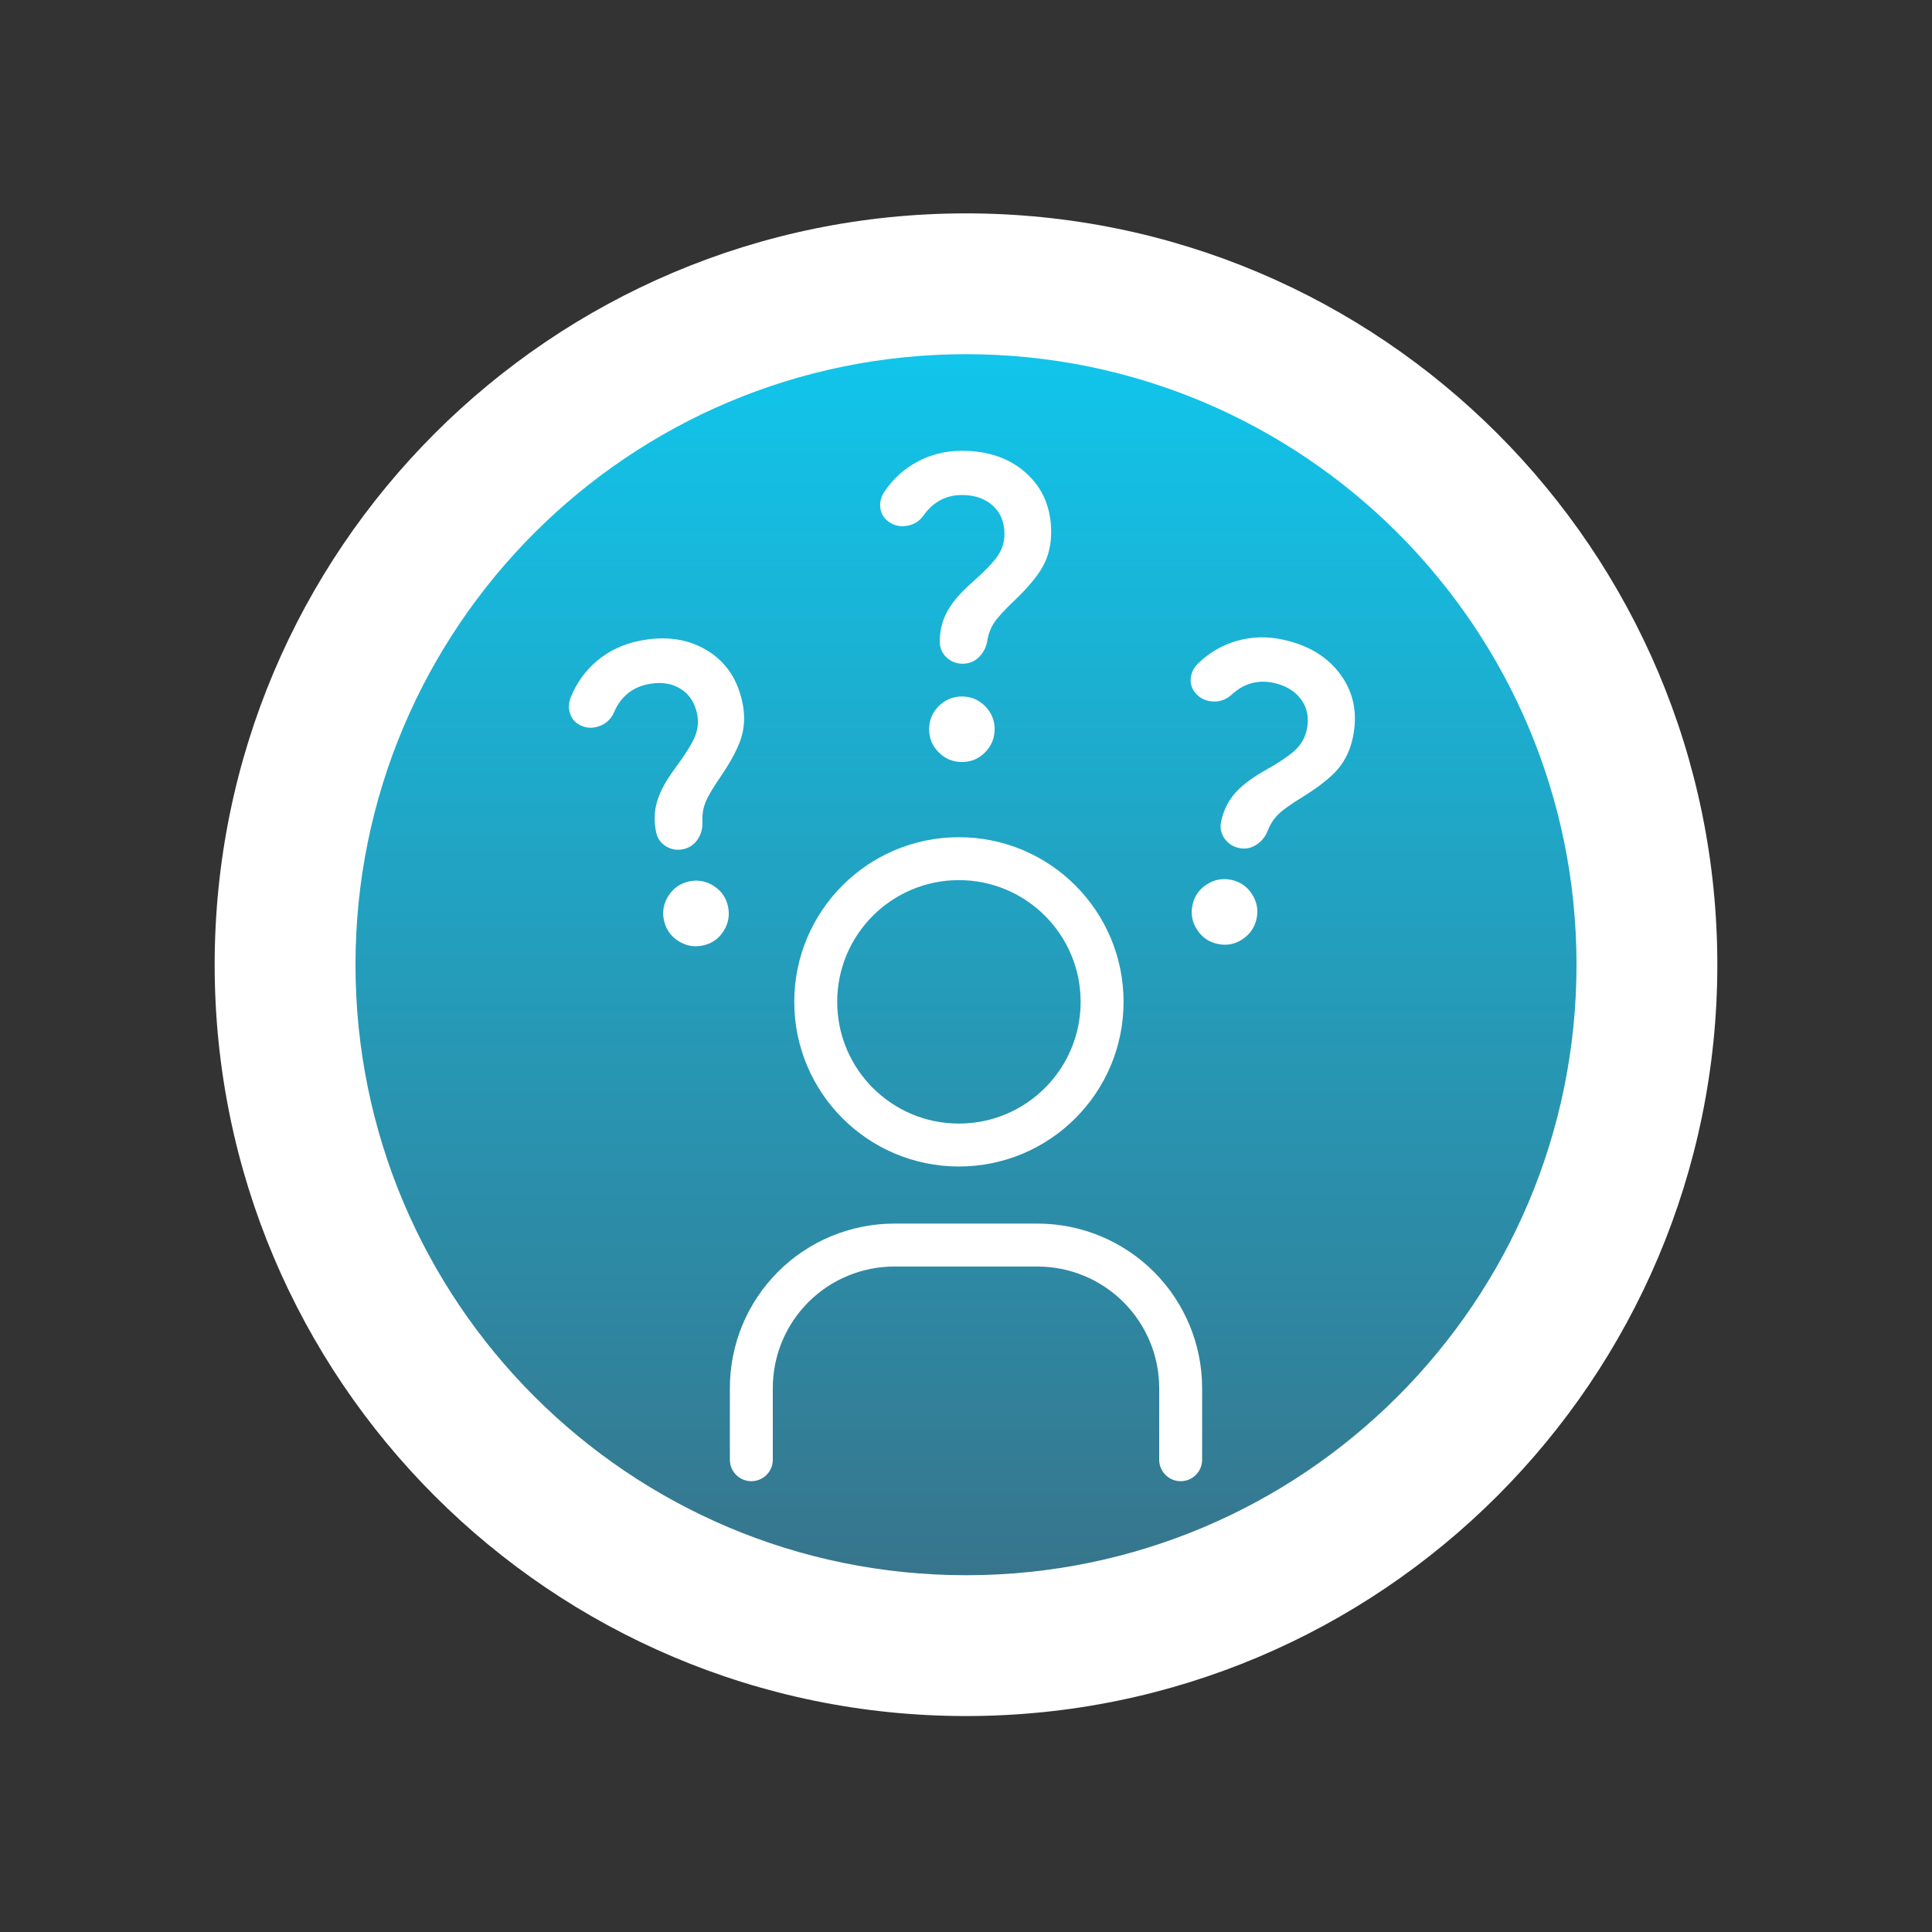 <svg width="90" height="90" viewBox="0 0 90 90" fill="none" xmlns="http://www.w3.org/2000/svg">
<rect x="0" y="0" width="90" height="90" fill="#333333" stroke="none"/>
<path d="M45 79.94C64.33 79.94 80 64.27 80 44.94C80 25.61 64.33 9.94 45 9.94C25.67 9.94 10 25.61 10 44.94C10 64.27 25.67 79.94 45 79.94Z" fill="white"/>
<path d="M45 73.38C60.707 73.38 73.44 60.647 73.44 44.94C73.44 29.233 60.707 16.5 45 16.5C29.293 16.5 16.56 29.233 16.56 44.94C16.56 60.647 29.293 73.38 45 73.38Z" fill="url(#paint0_linear_25_53)"/>
<path d="M44.67 53.34C48.354 53.34 51.34 50.354 51.34 46.67C51.34 42.986 48.354 40 44.67 40C40.986 40 38 42.986 38 46.67C38 50.354 40.986 53.34 44.67 53.34Z" stroke="white" stroke-width="2" stroke-linecap="round" stroke-linejoin="round"/>
<path d="M35 68V64.67C34.999 63.795 35.17 62.927 35.504 62.118C35.838 61.309 36.329 60.574 36.947 59.954C37.566 59.335 38.3 58.843 39.109 58.508C39.918 58.173 40.785 58 41.66 58H48.33C50.099 58 51.795 58.703 53.046 59.954C54.297 61.205 55 62.901 55 64.67V68" stroke="white" stroke-width="2" stroke-linecap="round" stroke-linejoin="round"/>
<path d="M60.875 33.992C60.989 33.457 60.903 32.99 60.617 32.592C60.331 32.193 59.896 31.931 59.311 31.807C58.95 31.73 58.607 31.739 58.282 31.832C57.957 31.926 57.657 32.099 57.382 32.352C57.122 32.596 56.816 32.704 56.464 32.675C56.113 32.646 55.837 32.492 55.636 32.215C55.496 32.017 55.442 31.797 55.474 31.557C55.506 31.317 55.612 31.105 55.794 30.923C56.319 30.41 56.924 30.055 57.61 29.856C58.296 29.658 59.006 29.636 59.739 29.792C60.946 30.048 61.853 30.599 62.46 31.443C63.068 32.287 63.254 33.263 63.018 34.369C62.899 34.929 62.673 35.408 62.342 35.805C62.01 36.203 61.463 36.639 60.699 37.114C60.146 37.451 59.763 37.724 59.55 37.933C59.336 38.141 59.172 38.395 59.056 38.695C58.943 38.983 58.762 39.205 58.514 39.36C58.267 39.516 58 39.563 57.714 39.502C57.429 39.441 57.204 39.293 57.039 39.057C56.875 38.821 56.823 38.559 56.884 38.273C56.987 37.787 57.187 37.365 57.484 37.006C57.782 36.647 58.227 36.296 58.82 35.954C59.573 35.529 60.085 35.186 60.355 34.925C60.625 34.664 60.798 34.353 60.875 33.992ZM56.725 43.972C56.315 43.885 55.995 43.664 55.765 43.31C55.535 42.956 55.463 42.573 55.55 42.162C55.637 41.751 55.858 41.431 56.213 41.202C56.568 40.972 56.95 40.901 57.36 40.987C57.77 41.073 58.09 41.294 58.321 41.65C58.552 42.006 58.624 42.388 58.535 42.797C58.447 43.206 58.226 43.526 57.873 43.758C57.52 43.991 57.137 44.062 56.725 43.972Z" fill="white"/>
<path d="M32.471 33.24C32.357 32.705 32.089 32.313 31.666 32.065C31.243 31.817 30.739 31.755 30.154 31.88C29.793 31.956 29.483 32.103 29.224 32.321C28.965 32.539 28.761 32.819 28.613 33.163C28.474 33.491 28.239 33.714 27.906 33.83C27.573 33.947 27.258 33.919 26.962 33.747C26.754 33.623 26.615 33.444 26.547 33.212C26.478 32.979 26.489 32.743 26.581 32.502C26.852 31.821 27.26 31.25 27.806 30.79C28.352 30.329 28.992 30.021 29.725 29.864C30.932 29.608 31.984 29.742 32.883 30.266C33.781 30.79 34.347 31.606 34.582 32.713C34.701 33.273 34.69 33.801 34.549 34.3C34.408 34.798 34.085 35.419 33.58 36.163C33.212 36.696 32.973 37.102 32.863 37.379C32.753 37.656 32.706 37.955 32.722 38.276C32.736 38.585 32.661 38.861 32.498 39.104C32.335 39.346 32.111 39.498 31.825 39.559C31.539 39.62 31.273 39.575 31.027 39.427C30.78 39.278 30.627 39.06 30.566 38.773C30.463 38.288 30.474 37.821 30.6 37.372C30.725 36.923 30.989 36.422 31.391 35.868C31.907 35.173 32.235 34.652 32.376 34.304C32.516 33.955 32.548 33.601 32.471 33.24ZM32.739 44.045C32.329 44.132 31.947 44.061 31.592 43.831C31.238 43.601 31.017 43.28 30.929 42.869C30.842 42.459 30.913 42.076 31.144 41.722C31.375 41.368 31.696 41.148 32.105 41.059C32.514 40.971 32.897 41.043 33.253 41.274C33.609 41.505 33.829 41.825 33.915 42.235C34 42.644 33.929 43.027 33.701 43.383C33.473 43.738 33.152 43.959 32.739 44.045Z" fill="white"/>
<path d="M46.792 24.872C46.792 24.325 46.611 23.887 46.249 23.556C45.887 23.225 45.407 23.06 44.809 23.06C44.44 23.06 44.106 23.14 43.807 23.299C43.509 23.458 43.251 23.69 43.035 23.995C42.831 24.287 42.554 24.456 42.204 24.501C41.854 24.546 41.553 24.453 41.299 24.224C41.121 24.058 41.022 23.855 41.003 23.613C40.984 23.372 41.045 23.143 41.184 22.927C41.591 22.316 42.109 21.843 42.739 21.506C43.369 21.169 44.059 21 44.809 21C46.042 21 47.044 21.35 47.813 22.049C48.583 22.749 48.967 23.664 48.967 24.796C48.967 25.368 48.846 25.883 48.605 26.341C48.363 26.799 47.918 27.339 47.269 27.962C46.799 28.408 46.481 28.754 46.315 29.002C46.15 29.251 46.042 29.534 45.991 29.851C45.94 30.156 45.81 30.41 45.6 30.614C45.39 30.817 45.139 30.919 44.847 30.919C44.555 30.919 44.304 30.821 44.093 30.624C43.883 30.427 43.778 30.182 43.778 29.889C43.778 29.393 43.886 28.939 44.103 28.526C44.319 28.113 44.681 27.677 45.19 27.218C45.839 26.646 46.268 26.204 46.478 25.893C46.688 25.582 46.793 25.242 46.792 24.872ZM44.809 35.497C44.389 35.497 44.03 35.348 43.731 35.049C43.432 34.751 43.283 34.391 43.282 33.971C43.282 33.551 43.431 33.192 43.731 32.894C44.031 32.596 44.39 32.446 44.809 32.445C45.227 32.444 45.587 32.594 45.887 32.894C46.187 33.194 46.336 33.553 46.334 33.971C46.333 34.389 46.184 34.749 45.887 35.049C45.59 35.35 45.23 35.499 44.809 35.497Z" fill="white"/>
<defs>
<linearGradient id="paint0_linear_25_53" x1="45" y1="16.5" x2="45" y2="73.38" gradientUnits="userSpaceOnUse">
<stop stop-color="#11C5EB"/>
<stop offset="1" stop-color="#37758C"/>
</linearGradient>
</defs>
</svg>
